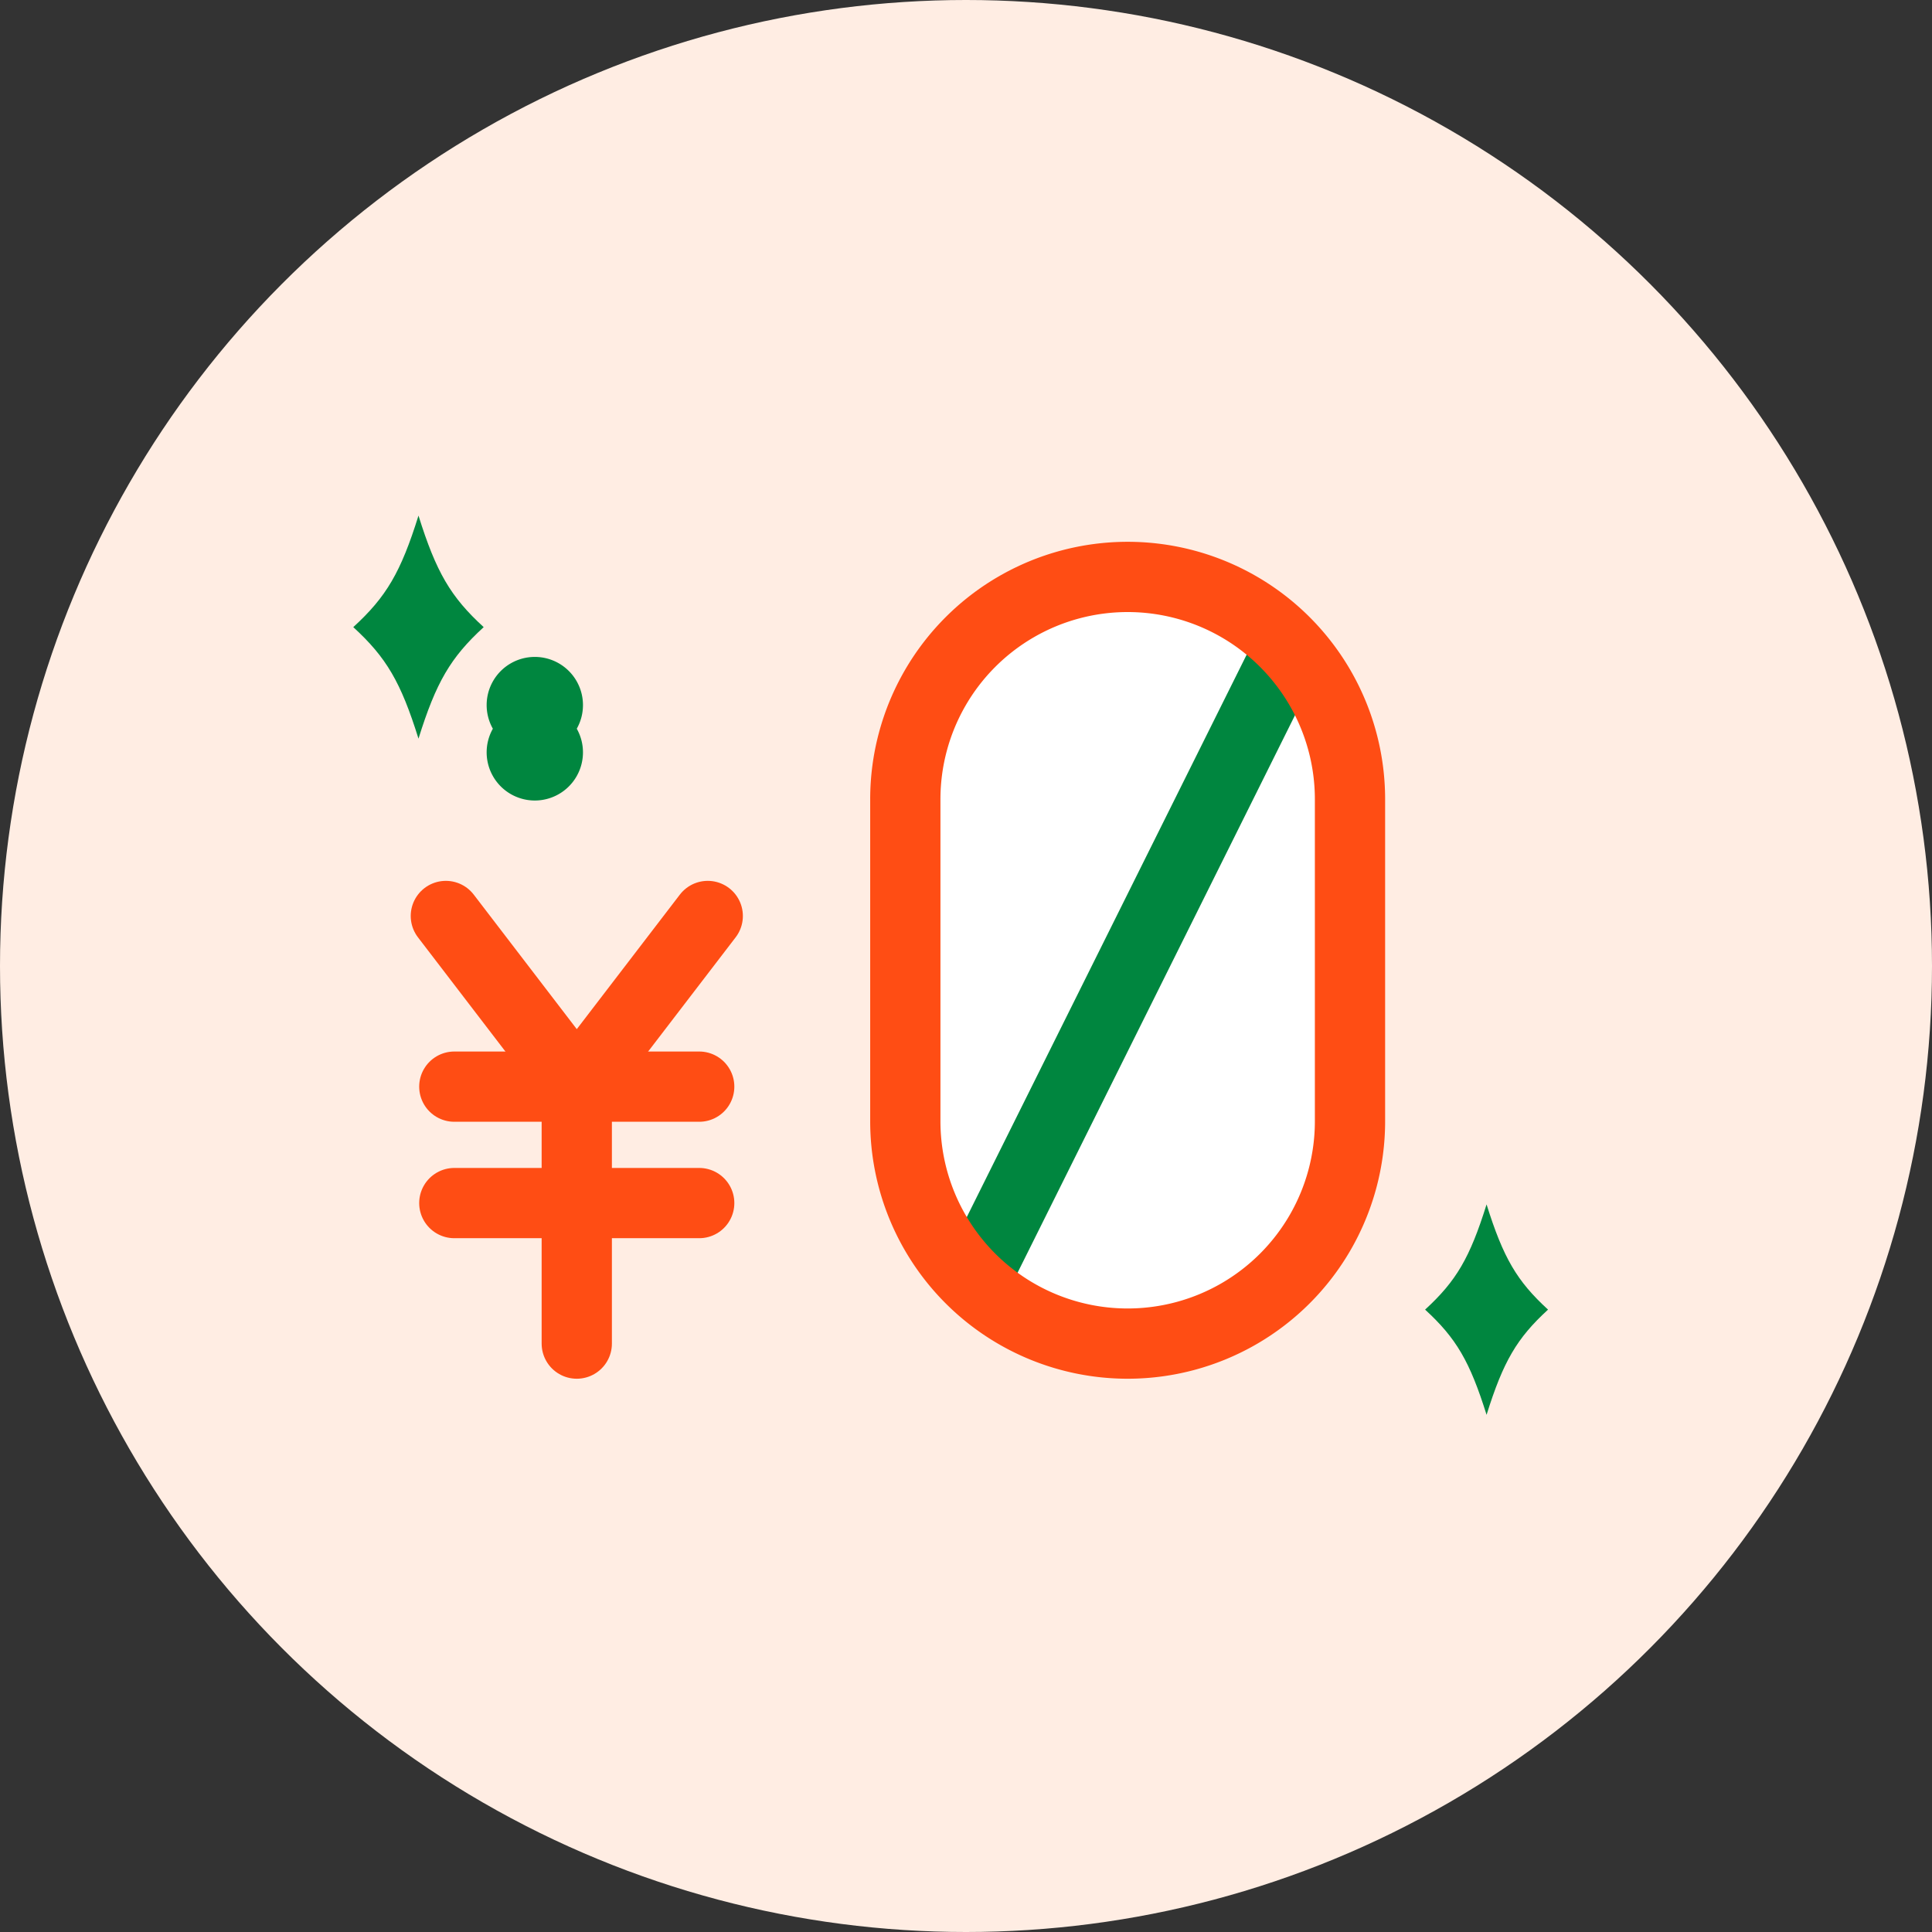 <svg xmlns="http://www.w3.org/2000/svg" width="110" height="110" viewBox="0 0 110 110">
  <rect x="0" y="0" width="110" height="110" fill="#333333" stroke="none"/>
  <g id="初期費用_月額費用が無料_" data-name="初期費用・月額費用が無料！" transform="translate(-177.907 -685.238)">
    <circle id="楕円形_2" data-name="楕円形 2" cx="55" cy="55" r="55" transform="translate(177.907 685.238)" fill="#ffede3"/>
    <g id="グループ_28941" data-name="グループ 28941" transform="translate(197.15 714.594)">
      <path id="長方形_29906" data-name="長方形 29906" d="M2137.836,195.688h0a12.658,12.658,0,0,1,12.659,12.659V226.68a12.659,12.659,0,0,1-12.659,12.659h0a12.659,12.659,0,0,1-12.659-12.659V208.347A12.658,12.658,0,0,1,2137.836,195.688Z" transform="translate(-2092.875 -192.196)" fill="#fff"/>
      <path id="パス_97214" data-name="パス 97214" d="M2148.063,199.1l-18.972,38.125" transform="translate(-2093.372 -192.63)" fill="none" stroke="#00863f" stroke-miterlimit="10" stroke-width="4"/>
      <path id="長方形_29905" data-name="長方形 29905" d="M2137.836,195.688h0a12.658,12.658,0,0,1,12.659,12.659V226.68a12.659,12.659,0,0,1-12.659,12.659h0a12.659,12.659,0,0,1-12.659-12.659V208.347A12.658,12.658,0,0,1,2137.836,195.688Z" transform="translate(-2092.875 -192.196)" fill="none" stroke="#ff4d14" stroke-miterlimit="10" stroke-width="4"/>
      <g id="グループ_28680" data-name="グループ 28680" transform="translate(6.142 22.8)">
        <path id="パス_97229" data-name="パス 97229" d="M2095.212,217.8l7.454,9.732,7.457-9.732" transform="translate(-2095.212 -217.804)" fill="none" stroke="#ff4d14" stroke-linecap="round" stroke-linejoin="round" stroke-width="4"/>
        <line id="線_645" data-name="線 645" y2="14.612" transform="translate(7.454 9.731)" fill="none" stroke="#ff4d14" stroke-linecap="round" stroke-width="4"/>
        <line id="線_646" data-name="線 646" x2="13.943" transform="translate(0.482 9.713)" fill="none" stroke="#ff4d14" stroke-linecap="round" stroke-width="4"/>
        <line id="線_647" data-name="線 647" x2="13.943" transform="translate(0.482 16.342)" fill="none" stroke="#ff4d14" stroke-linecap="round" stroke-width="4"/>
      </g>
      <path id="パス_97216" data-name="パス 97216" d="M2096.6,198.038c-1.884,1.728-2.706,3.128-3.712,6.35-1.006-3.222-1.829-4.623-3.713-6.35,1.884-1.723,2.707-3.128,3.713-6.35,1.009,3.222,1.828,4.627,3.712,6.35" transform="translate(-2088.304 -191.688)" fill="#00863f"/>
      <path id="パス_97217" data-name="パス 97217" d="M2103.055,204.993a2.742,2.742,0,1,1-4.778,0,2.742,2.742,0,1,1,4.778,0" transform="translate(-2089.459 -192.859)" fill="#00863f"/>
      <path id="パス_97218" data-name="パス 97218" d="M2166.076,242.6c-1.777,1.629-2.549,2.95-3.5,5.99-.953-3.04-1.724-4.361-3.5-5.99,1.777-1.629,2.549-2.95,3.5-5.99.952,3.04,1.725,4.365,3.5,5.99" transform="translate(-2097.18 -197.392)" fill="#00863f"/>
      <rect id="長方形_29907" data-name="長方形 29907" width="71.516" height="47.702" transform="translate(0 17.46)" fill="none"/>
    </g>
  </g>
</svg>
